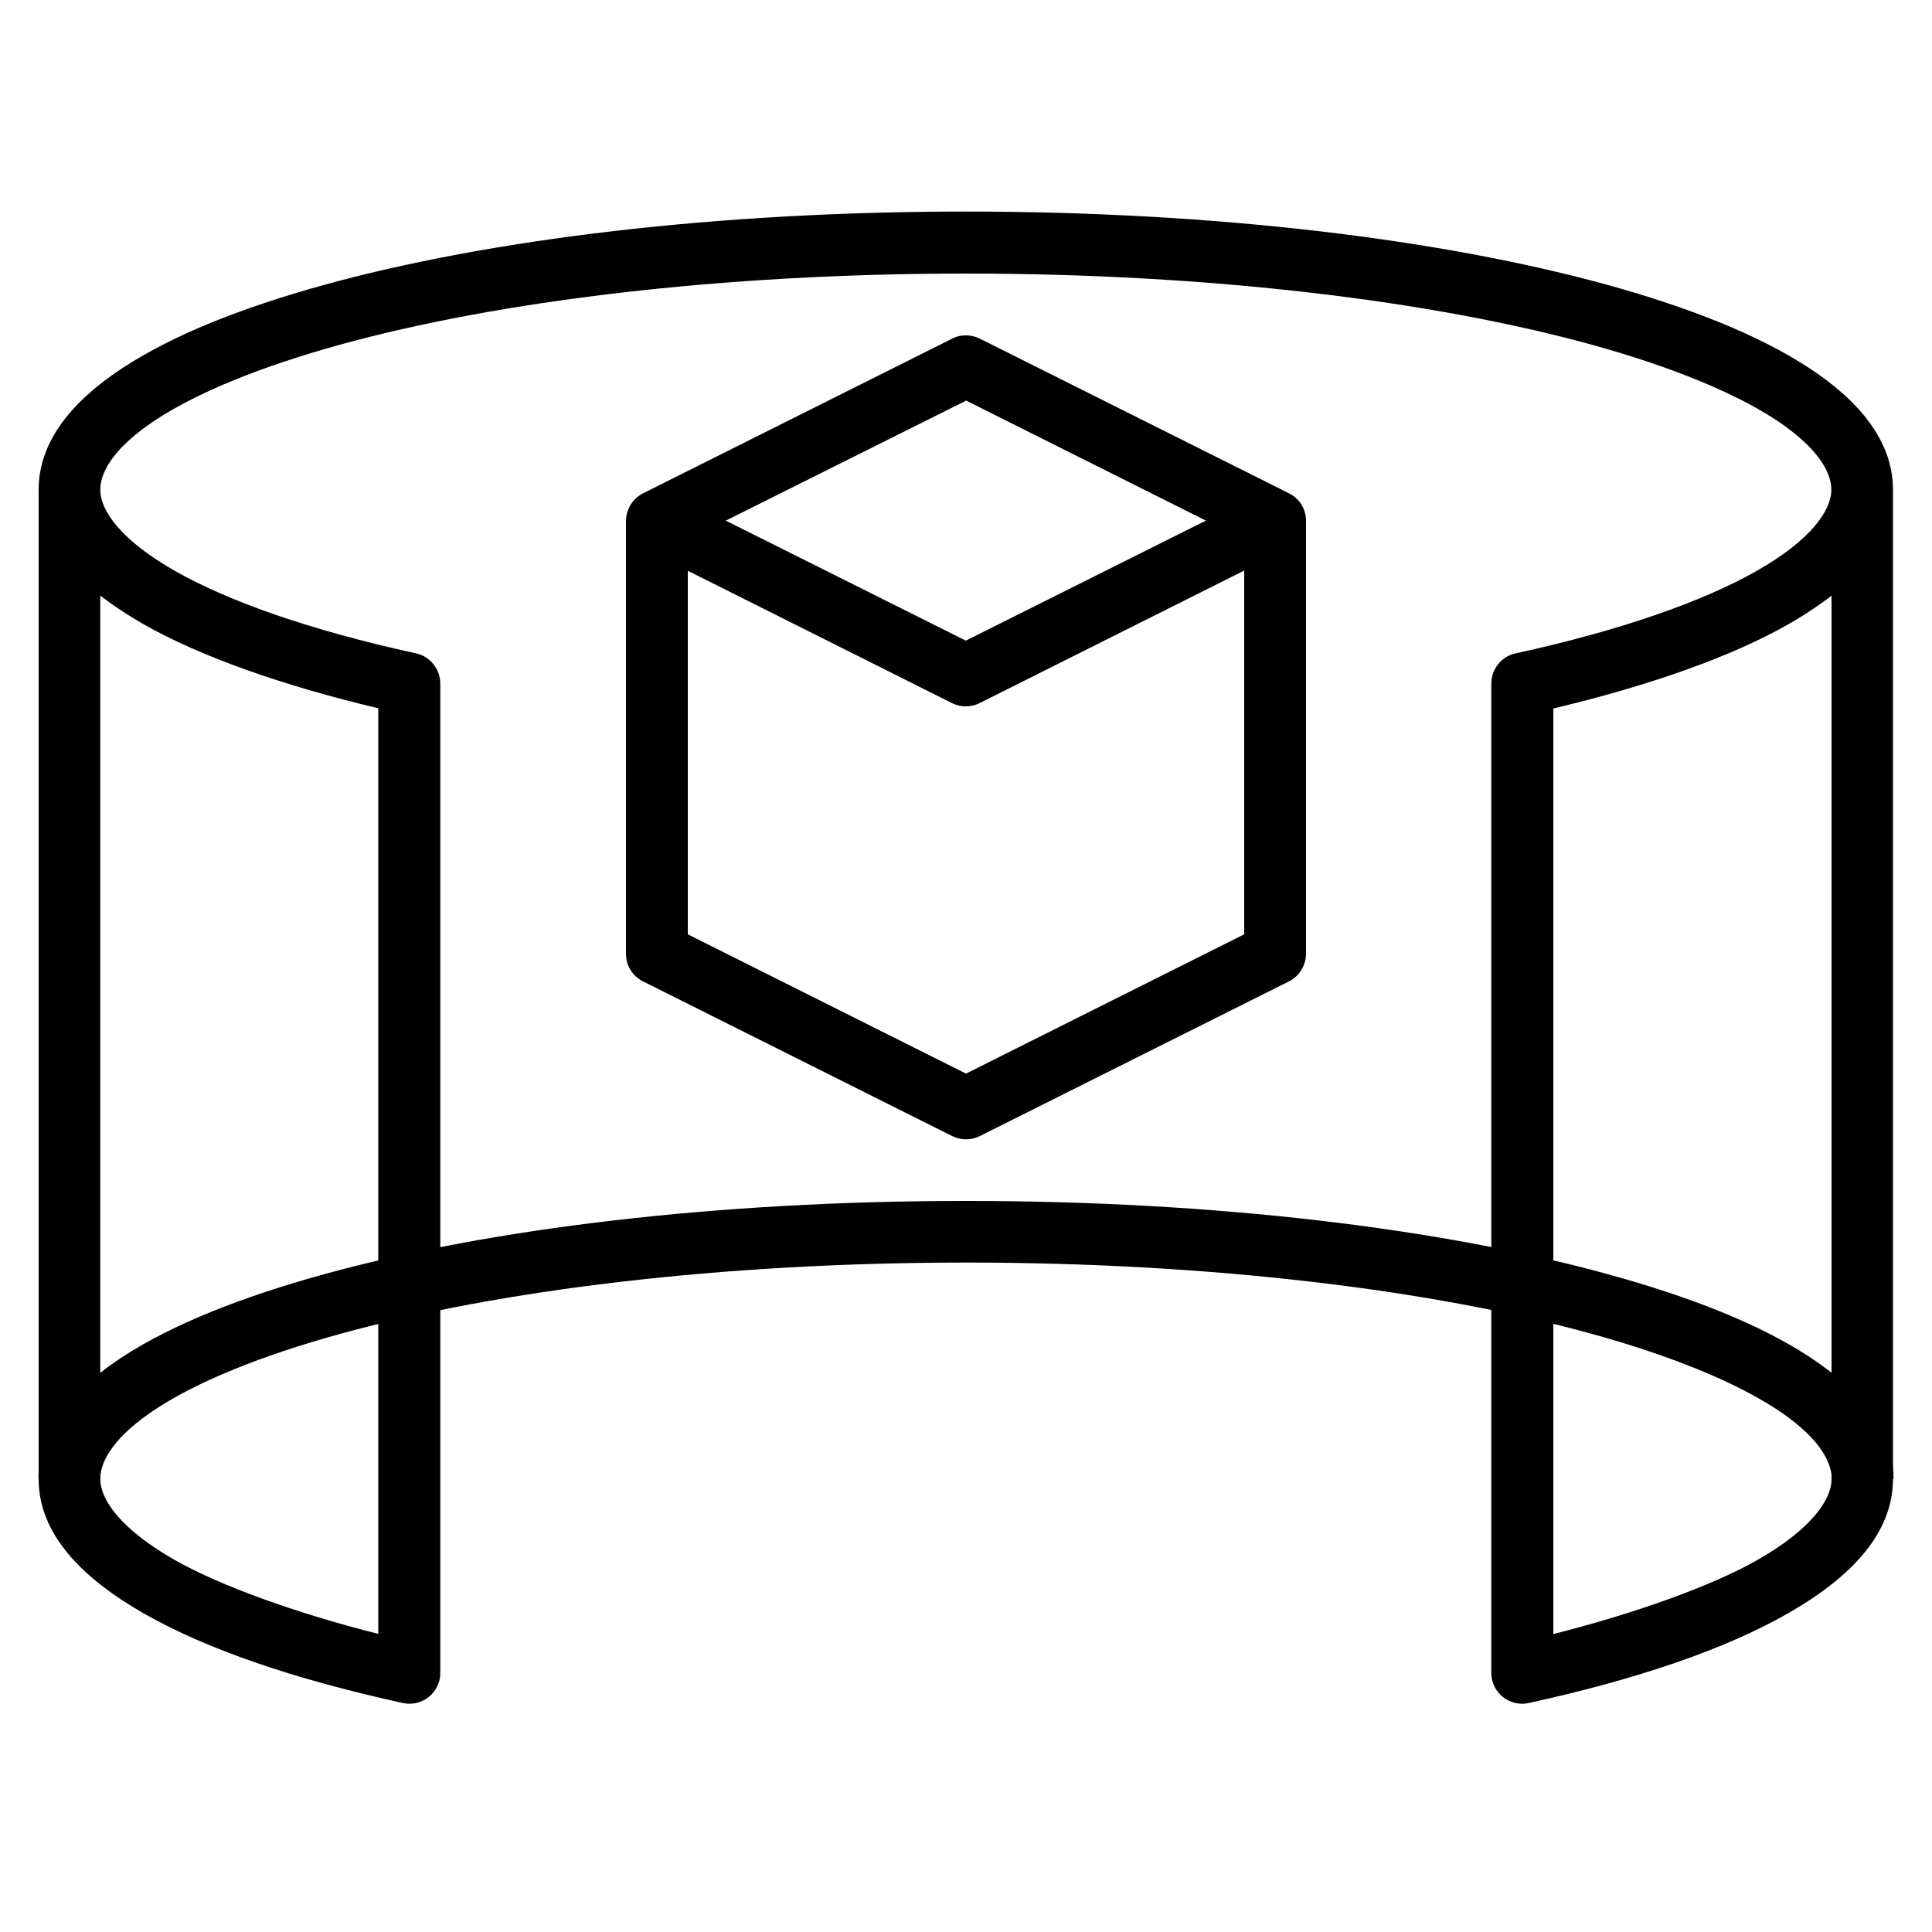 <?xml version="1.0" encoding="UTF-8"?>
<svg id="Capa_1" data-name="Capa 1" xmlns="http://www.w3.org/2000/svg" viewBox="0 0 100 100">
  <defs>
    <style>
      .cls-1 {
        stroke-width: 0px;
      }
    </style>
  </defs>
  <g id="layer6">
    <path id="path864" class="cls-1" d="M50,10.95c-12.93,0-24.64,1.43-33.24,3.8-4.3,1.19-7.82,2.6-10.39,4.28-2.57,1.68-4.37,3.77-4.37,6.32,0,0,0,51.11,0,51.2,0,2.84,2.21,5.11,5.44,6.96,3.24,1.85,7.76,3.4,13.42,4.64.99.21,1.93-.54,1.93-1.56v-51.2c0-.75-.52-1.41-1.25-1.57-5.46-1.19-9.74-2.7-12.52-4.29-2.78-1.59-3.83-3.11-3.83-4.18,0-.98.79-2.26,2.92-3.65s5.4-2.73,9.49-3.86c8.2-2.26,19.7-3.68,32.39-3.68,12.69,0,24.19,1.42,32.39,3.68,4.1,1.13,7.37,2.48,9.49,3.86,2.12,1.39,2.92,2.67,2.92,3.65,0,1.07-1.05,2.59-3.83,4.18-2.78,1.59-7.06,3.1-12.52,4.29-.74.16-1.25.82-1.25,1.57v51.2c0,1.02.94,1.77,1.93,1.56,5.66-1.24,10.18-2.79,13.42-4.64,3.24-1.85,5.44-4.12,5.44-6.96,0-.09,0-51.2,0-51.2,0-2.55-1.8-4.65-4.37-6.32-2.57-1.68-6.1-3.09-10.39-4.28-8.6-2.37-20.31-3.8-33.24-3.8h0ZM5.19,30.83s.91.72,2.24,1.48c2.93,1.67,7.22,3.18,12.15,4.35v47.91c-4.28-1.08-8.21-2.5-10.56-3.84-2.78-1.59-3.83-3.11-3.83-4.18V30.83ZM94.8,30.83v45.73c0,1.07-1.05,2.59-3.83,4.18-2.35,1.34-6.28,2.75-10.57,3.84v-47.91c4.94-1.17,9.22-2.68,12.15-4.35,1.34-.76,2.24-1.48,2.24-1.48h0Z" vector-effect="none"/>
    <path id="path870" class="cls-1" d="M49.99,62.16c-12.93,0-24.64,1.43-33.24,3.8-4.3,1.19-7.82,2.59-10.39,4.26s-4.37,3.78-4.37,6.33h3.2c0-.98.79-2.26,2.92-3.65s5.4-2.73,9.5-3.86c8.2-2.26,19.69-3.69,32.39-3.69s24.19,1.42,32.39,3.69c4.1,1.13,7.37,2.48,9.5,3.86s2.92,2.67,2.92,3.65h3.2c0-2.55-1.8-4.65-4.37-6.33-2.57-1.68-6.1-3.08-10.39-4.26-8.6-2.37-20.31-3.8-33.24-3.8h0Z" vector-effect="none"/>
    <path id="path872" class="cls-1" d="M49.94,17.36c-.23,0-.46.06-.66.17l-15.99,8c-.54.27-.88.82-.89,1.43v22.41c0,.61.34,1.16.89,1.43l15.99,8c.45.23.99.23,1.44,0l15.99-8c.54-.27.88-.82.89-1.43v-22.41c0-.61-.34-1.16-.89-1.43l-15.99-8c-.24-.12-.51-.18-.78-.17h0ZM50,20.73l14.4,7.21v20.42l-14.4,7.21-14.4-7.21v-20.43l14.4-7.19Z" vector-effect="none"/>
    <path id="path874" class="cls-1" d="M34.71,25.52l-1.43,2.86,15.99,8.01c.45.23.99.23,1.44,0l15.99-8.01-1.43-2.86-15.28,7.64-15.28-7.64Z" vector-effect="none"/>
  </g>
</svg>